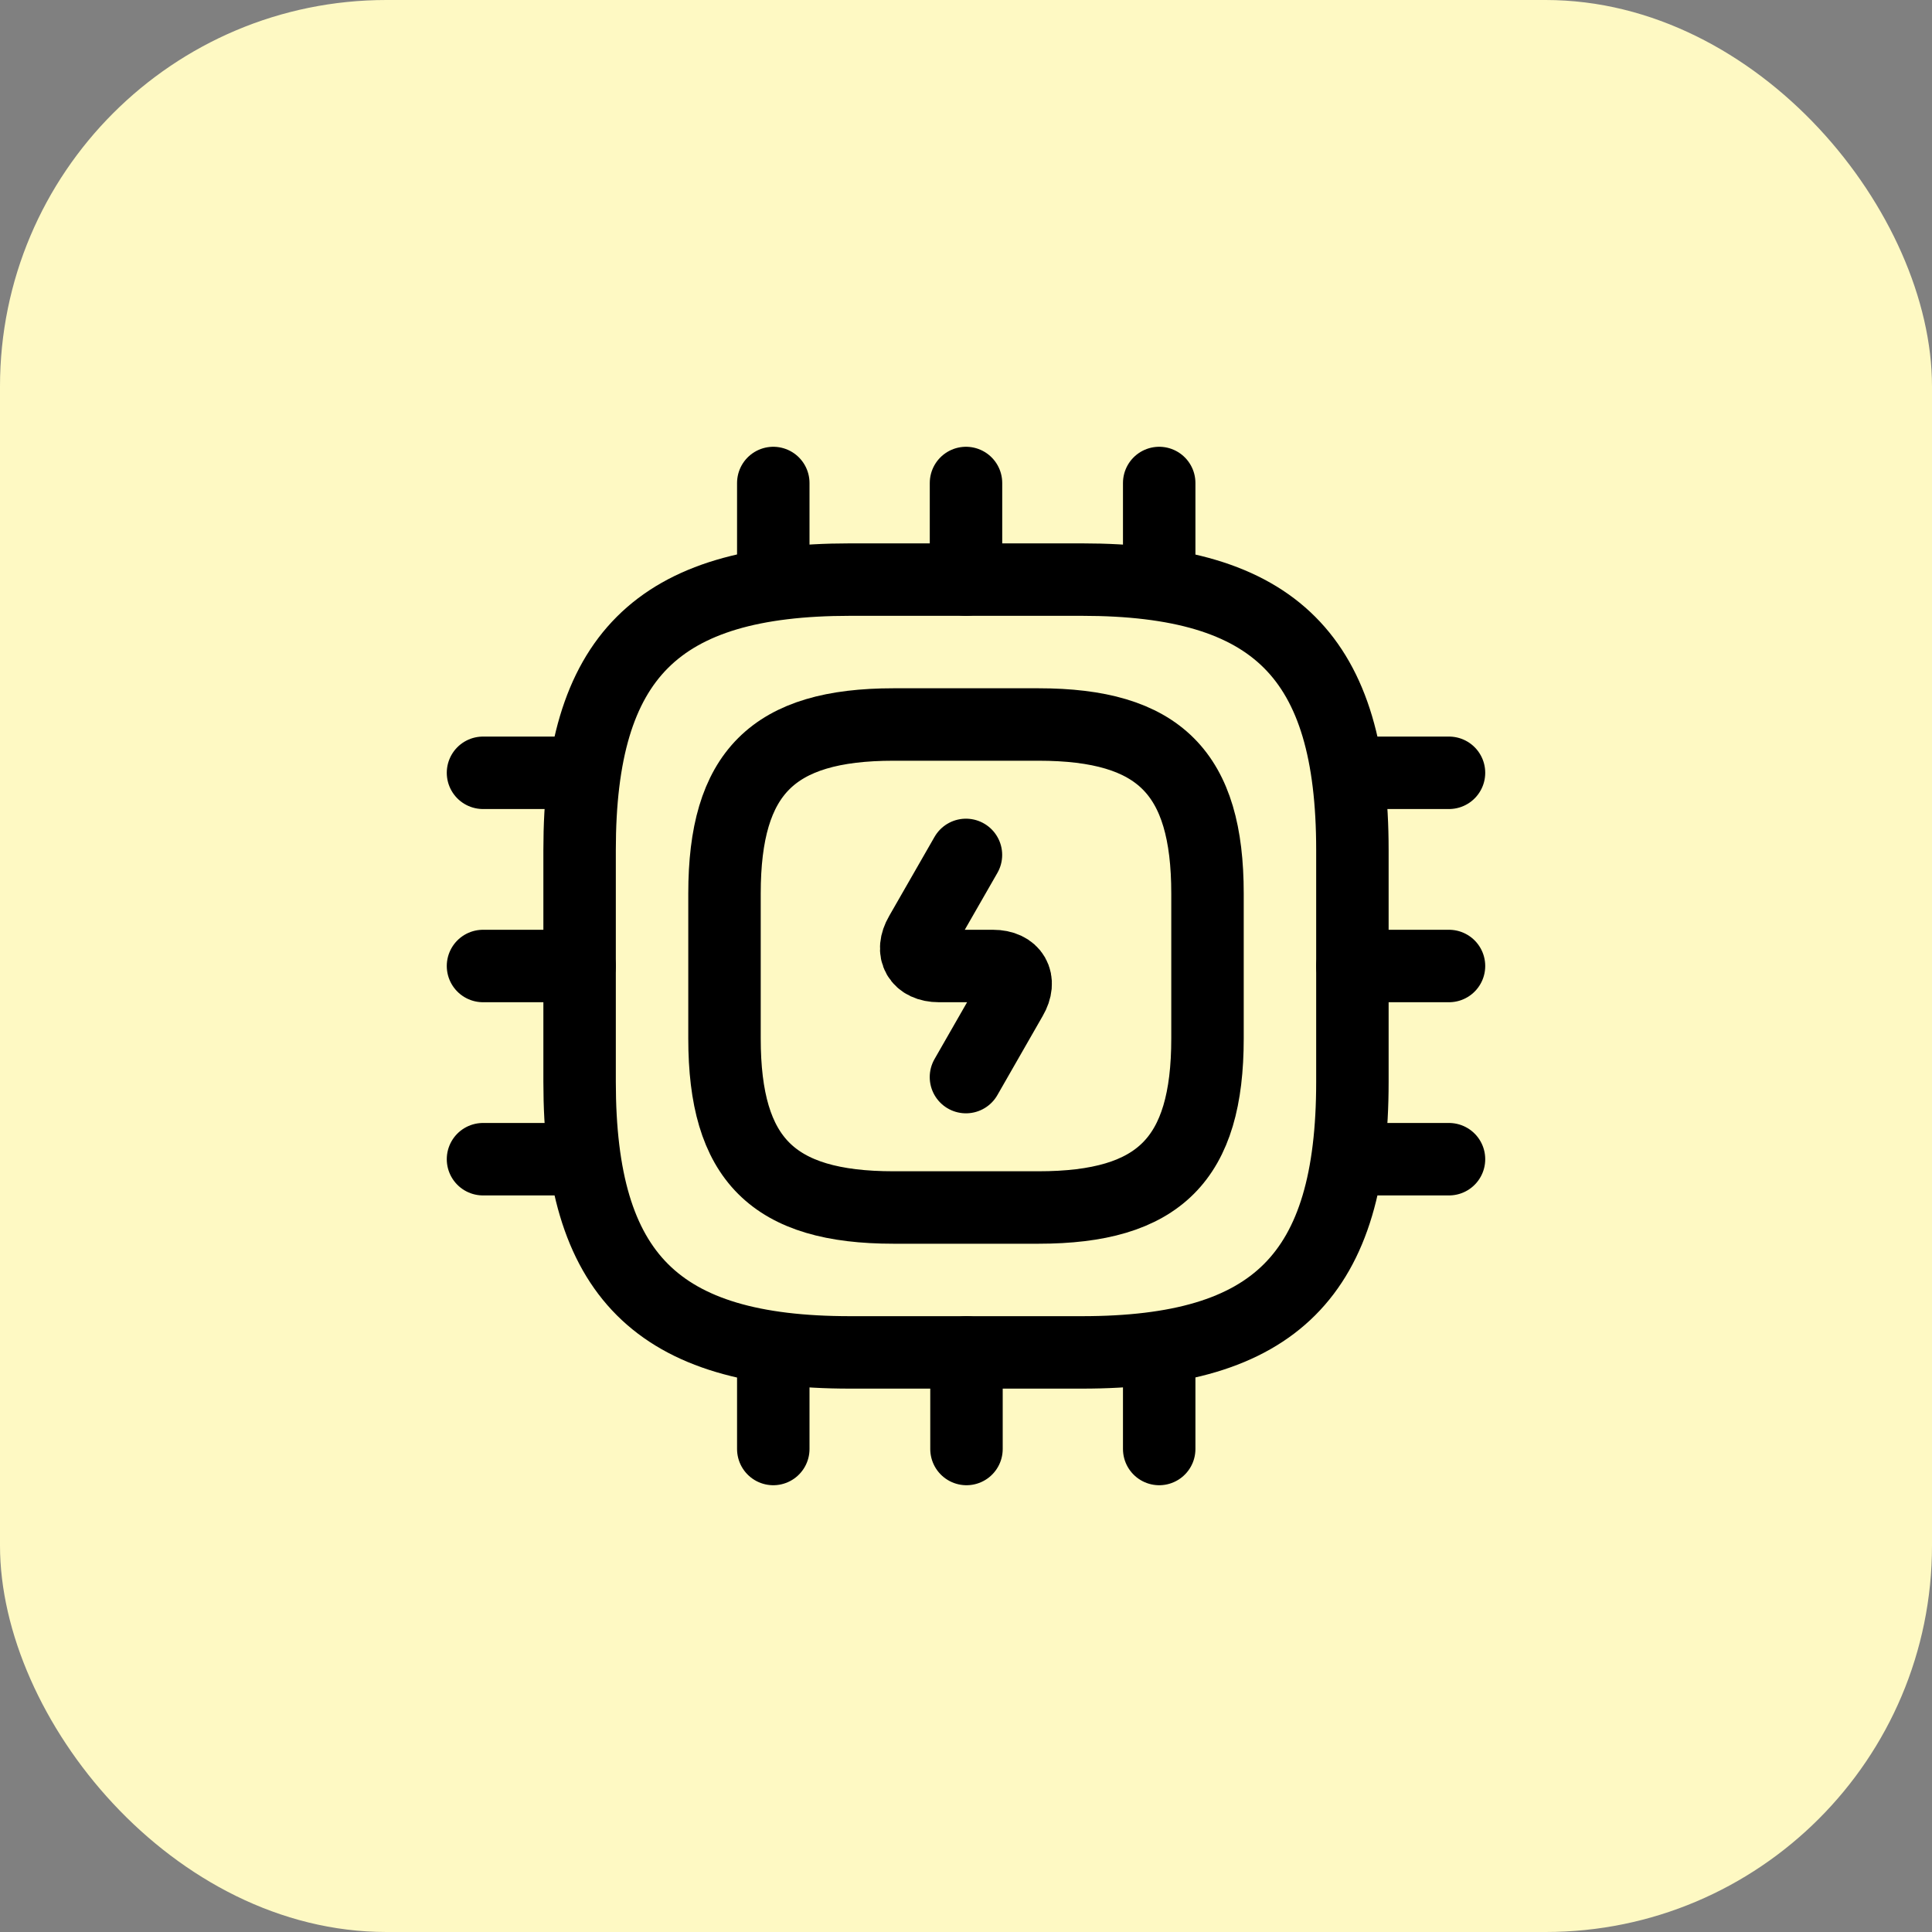<svg width="80" height="80" viewBox="0 0 80 80" fill="none" xmlns="http://www.w3.org/2000/svg">
<rect x="0" y="0" width="80" height="80" fill="#808080" stroke="none"/>
<rect width="80" height="80" rx="16" fill="#FEF9C3"/>
<path d="M35.2 56H44.8C52.8 56 56 52.8 56 44.8V35.2C56 27.2 52.8 24 44.8 24H35.2C27.2 24 24 27.2 24 35.2V44.8C24 52.8 27.2 56 35.2 56Z" stroke="black" stroke-width="3" stroke-linecap="round" stroke-linejoin="round"/>
<path d="M32.02 24V20M40 24V20M48 24V20M56 32H60M56 40H60M56 48H60M48 56V60M40.02 56V60M32.02 56V60M20 32H24M20 40H24M20 48H24M37 50H43C48 50 50 48 50 43V37C50 32 48 30 43 30H37C32 30 30 32 30 37V43C30 48 32 50 37 50Z" stroke="black" stroke-width="3" stroke-linecap="round" stroke-linejoin="round"/>
<path d="M39.998 35.4L38.117 38.68C37.697 39.4 38.038 40 38.877 40H41.117C41.958 40 42.297 40.6 41.877 41.32L39.998 44.6" stroke="black" stroke-width="3" stroke-linecap="round" stroke-linejoin="round"/>
</svg>
